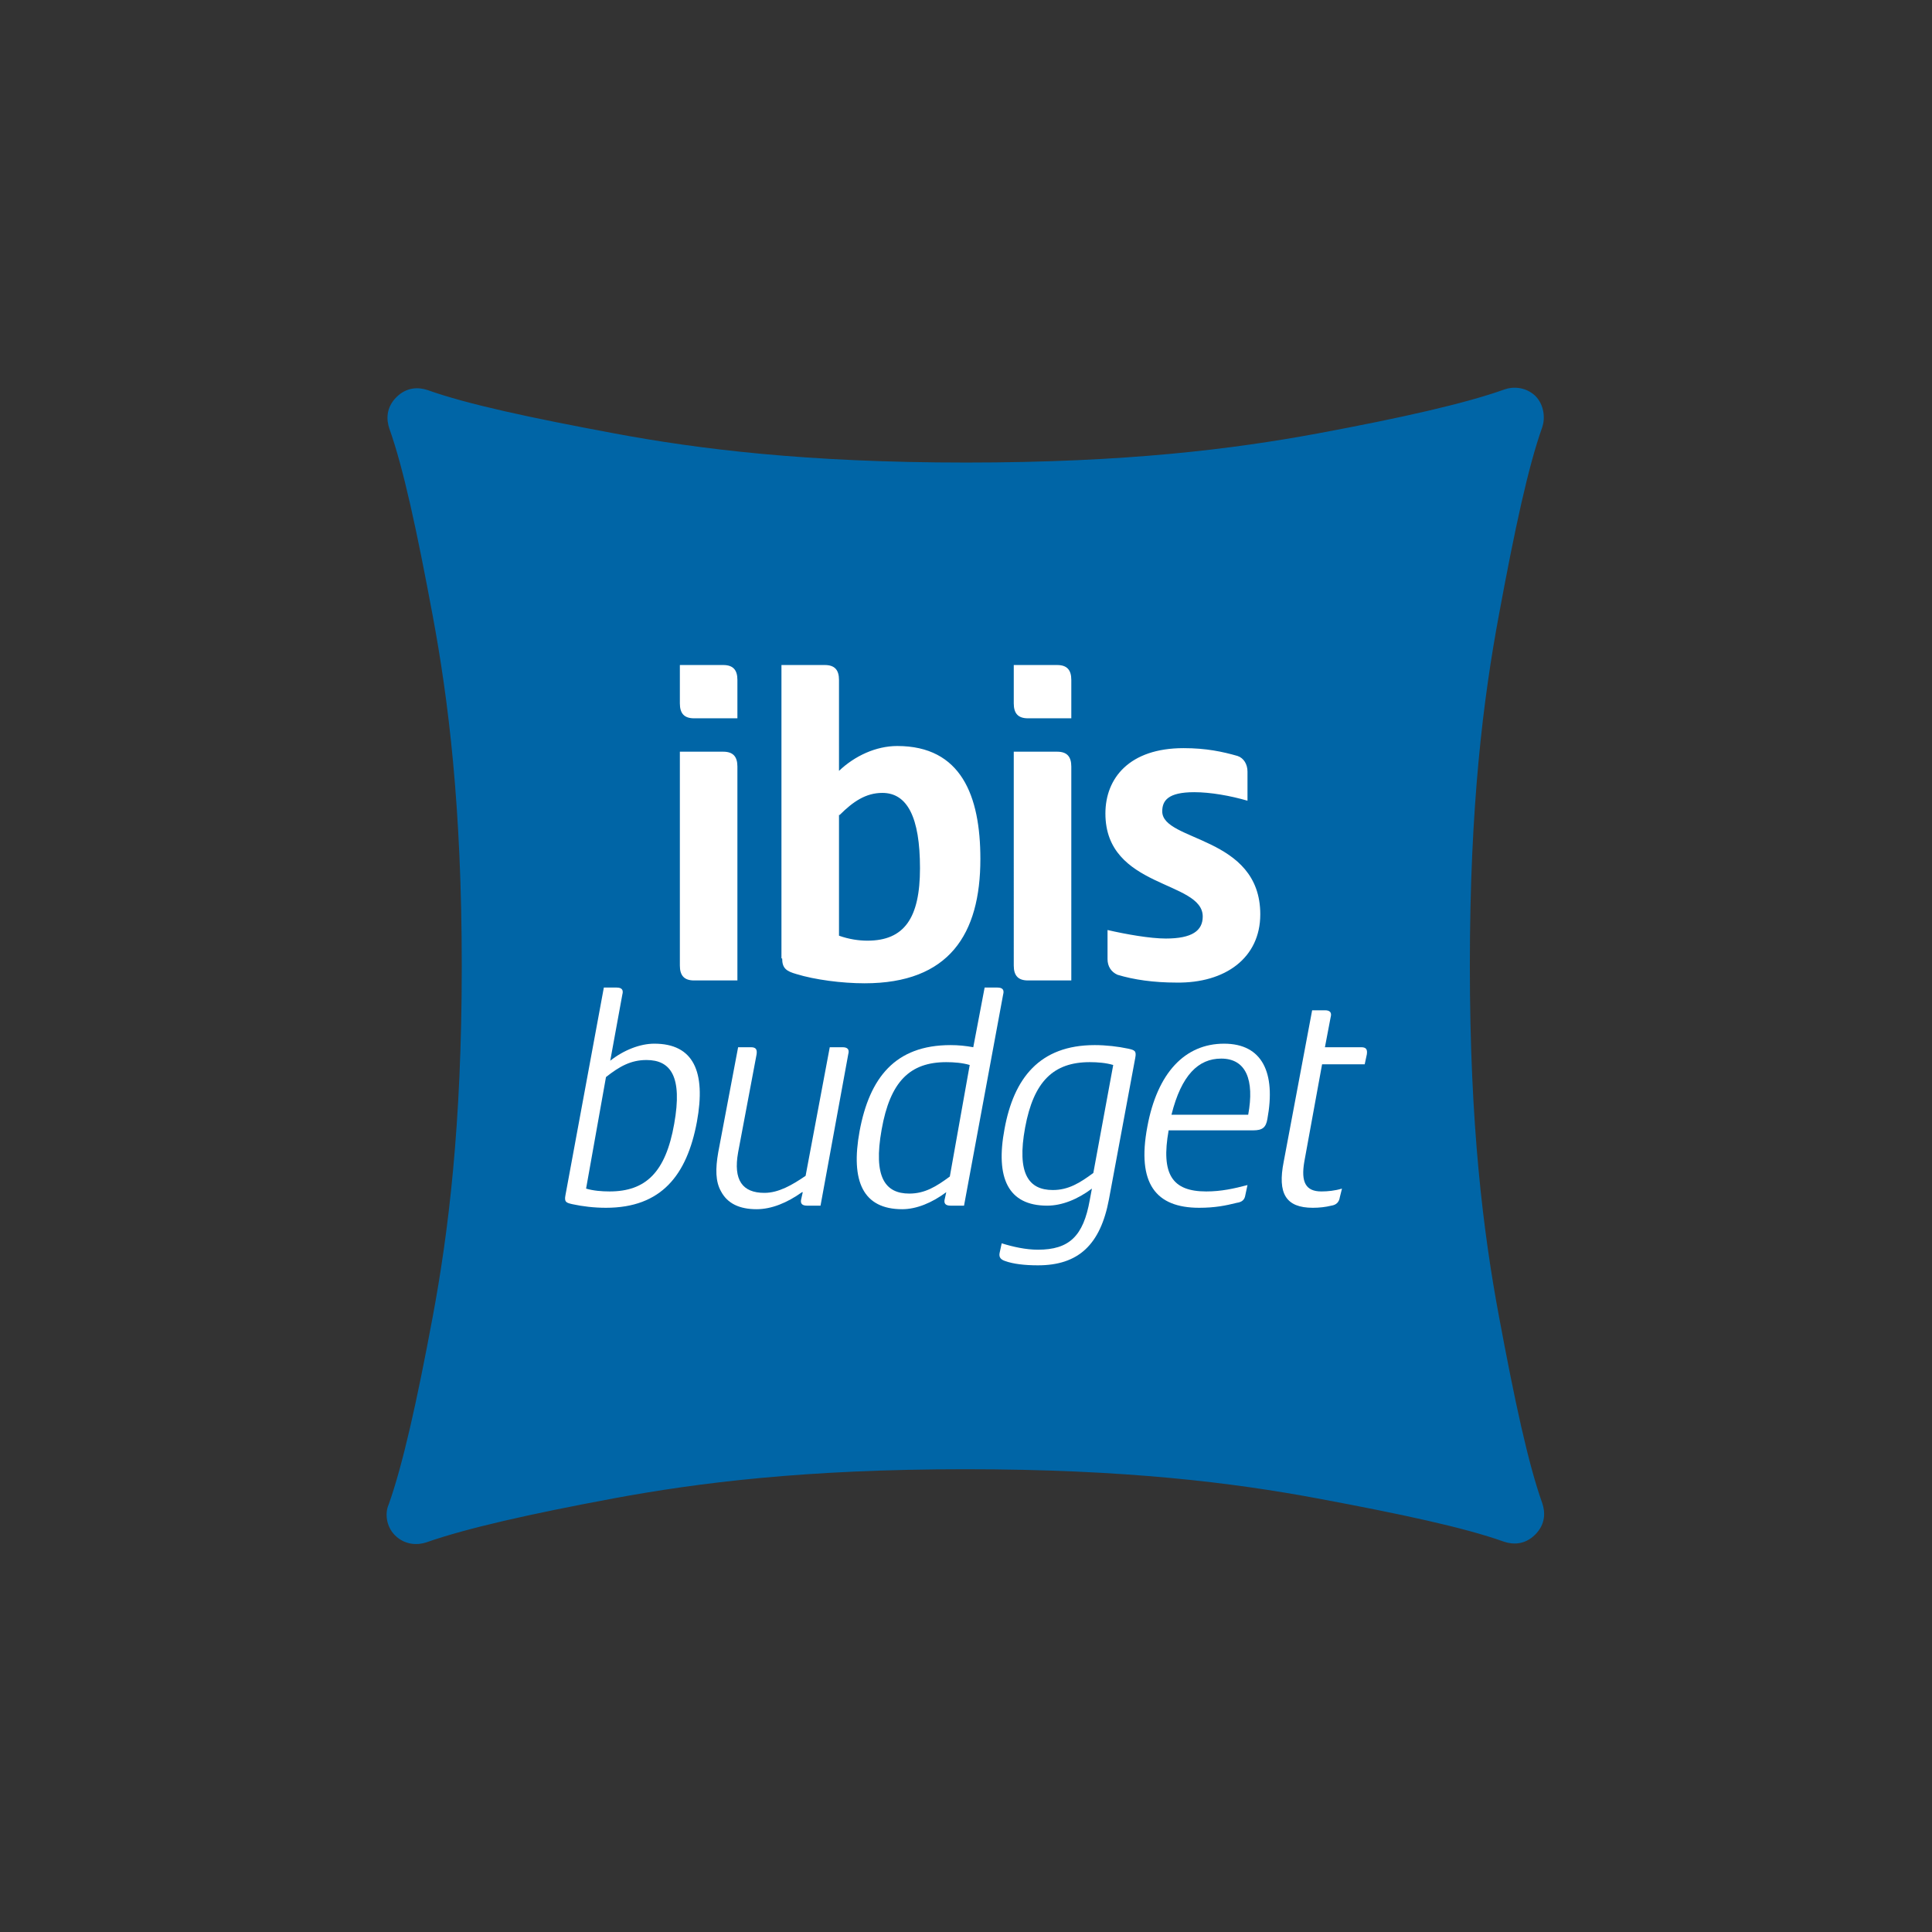 <svg xmlns="http://www.w3.org/2000/svg" xml:space="preserve" id="Calque_1" width="700" height="700" x="0" y="0" version="1.1"><rect width="100%" height="100%" fill="#333333" stroke="none"/><style id="style2" type="text/css">.st8{fill:#fff}</style><g id="g30" transform="translate(0 470)"><g id="g28" transform="translate(-1065.898 -416.18) scale(2.574)"><path id="path6" d="M630.2 34.8c1.3 1.3 1.4 3.2 1 4.4-2 5.6-3.9 14.5-6.1 26.4-2.2 11.8-4.1 26.8-4.1 49.4 0 22.6 1.9 37.6 4.1 49.4 2.2 11.8 4.1 20.7 6.1 26.3.4 1.2.5 2.9-1 4.4-1.5 1.5-3.2 1.4-4.4 1-5.6-2-14.5-3.9-26.3-6.1-11.8-2.2-26.9-4.1-49.5-4.1s-37.6 1.9-49.5 4.1c-11.8 2.2-20.7 4.2-26.4 6.2-1.2.4-3 .4-4.4-1-1.3-1.3-1.4-3.2-.9-4.3 2-5.6 4-14.6 6.2-26.4 2.2-11.8 4.1-26.9 4.1-49.4 0-22.6-1.9-37.6-4.1-49.4-2.2-11.8-4.1-20.7-6.1-26.3-.4-1.2-.5-2.9 1-4.4 1.5-1.5 3.2-1.4 4.4-1 5.6 2 14.5 3.9 26.3 6.1 11.8 2.2 26.9 4.1 49.5 4.1s37.6-1.9 49.5-4.1c11.8-2.2 20.7-4.2 26.3-6.2 1.1-.4 2.9-.4 4.3.9z" style="fill:#0065a6"/><g id="g26"><path id="path8" d="M517.9 117.1V87c0-1.4-.6-2.1-2-2.1h-6.1V115c0 1.4.6 2.1 2 2.1zm0-36.9v-5.4c0-1.4-.6-2.1-2-2.1h-6.1v5.4c0 1.4.6 2.1 2 2.1zm14.4 13.6c1.9-1.9 3.7-3.1 6-3.1 3.5 0 5.3 3.4 5.3 10.6 0 7-2.2 10.2-7.4 10.2-1.2 0-2.6-.2-4-.7v-17zm-8.1 20.2c0 1.4.6 1.8 2 2.2 2.6.8 6.4 1.3 9.6 1.3 11.9 0 16.3-6.9 16.3-17.5 0-8.9-2.7-15.9-11.7-15.9-3 0-6 1.4-8.2 3.5V74.8c0-1.4-.6-2.1-2-2.1h-6.1V114Zm40.7 3.1V87c0-1.4-.6-2.1-2-2.1h-6.1V115c0 1.4.6 2.1 2 2.1zm0-36.9v-5.4c0-1.4-.6-2.1-2-2.1h-6.1v5.4c0 1.4.6 2.1 2 2.1zm26.6 27.6c0-11.1-13.8-10.2-13.8-14.5 0-1.5.8-2.7 4.5-2.7 2.3 0 5.1.5 7.5 1.2v-4.1c0-1-.5-1.9-1.4-2.2-2.1-.6-4.4-1.1-7.6-1.1-7.6 0-11 4.2-11 9.2 0 10.6 13.7 9.4 13.7 14.5 0 2-1.5 3.1-5.2 3.1-2.2 0-5.6-.6-8.2-1.2v4.1c0 1 .5 1.8 1.4 2.2 2.3.7 5.1 1.1 8.3 1.1 6.9.1 11.8-3.5 11.8-9.6" class="st8" style="fill:#fff"/><g id="g24"><g id="g22"><path id="path10" d="M499.1 118.1h1.8c.7 0 1 .3.8 1l-1.7 9.3c1.9-1.5 4.2-2.4 6.2-2.4 5.5 0 7.3 3.9 6 11-1.4 7.5-5 12.1-12.8 12.1-1.7 0-3.3-.2-4.7-.5-.9-.2-1.2-.3-1-1.3zm-2.5 28.3c1 .3 2.2.4 3.3.4 5.1 0 7.9-2.7 9.1-9.5 1.2-6.7-.5-9-3.9-9-2.2 0-3.8.9-5.7 2.4z" class="st8" style="fill:#fff"/><path id="path12" d="M527.7 148.8c-.7 0-1-.3-.8-1l.2-.9h-.1c-2.1 1.5-4.3 2.4-6.4 2.4-2.4 0-4.1-.8-5-2.5-.8-1.4-.8-3.2-.4-5.5l2.8-14.8h1.8c.7 0 .9.3.8 1l-2.6 13.8c-.7 3.9.6 5.7 3.7 5.7 2 0 3.9-1.1 5.8-2.4l3.4-18.1h1.8c.7 0 1 .3.8 1l-3.9 21.3z" class="st8" style="fill:#fff"/><path id="path14" d="M547.9 148.8c-.7 0-1-.3-.8-1l.2-.9c-2 1.5-4.2 2.4-6.2 2.4-5.5 0-7.3-3.9-6-11 1.4-7.5 5-12.1 12.8-12.1 1.1 0 2.1.1 3.2.3l1.6-8.4h1.8c.7 0 1 .3.8 1l-5.5 29.7zm2.7-19.8c-1-.3-2.2-.4-3.3-.4-5.1 0-7.9 2.7-9.1 9.5-1.2 6.7.5 9 3.9 9 2.2 0 3.8-1 5.7-2.4z" class="st8" style="fill:#fff"/><path id="path16" d="M555.6 156.6c-.6-.2-.9-.5-.8-1.1l.3-1.4c1.6.5 3.4.9 5.1.9 4.4 0 6.4-1.9 7.3-7l.3-1.6c-2 1.5-4.2 2.4-6.3 2.4-5.5 0-7.3-3.9-6-10.8 1.3-7.1 4.9-11.8 12.7-11.8 1.6 0 3.3.2 4.7.5.9.2 1.2.3 1 1.3l-3.7 19.9c-1.2 6.4-4.3 9.3-10 9.3-1.9 0-3.5-.2-4.6-.6m15.2-27.6c-1-.3-2.2-.4-3.3-.4-5.1 0-7.9 2.7-9.1 9.2-1.2 6.5.5 8.8 3.9 8.8 2.2 0 3.8-1 5.7-2.4z" class="st8" style="fill:#fff"/><path id="path18" d="M589.4 147.3c-.1.7-.5 1-1.2 1.1-1.6.4-3.1.7-5.3.7-6.1 0-8.8-3.4-7.3-11.4 1.4-7.6 5.3-11.7 10.8-11.7 5.4 0 7.3 4.1 6.1 10.6-.2 1.2-.7 1.6-2 1.6h-11.9c-1.1 6.2.5 8.6 5.3 8.6 2.1 0 3.9-.4 5.8-.9zM579 136h10.8c.9-4.9-.3-7.9-3.8-7.9-3.2 0-5.6 2.3-7 7.9" class="st8" style="fill:#fff"/><path id="path20" d="M602.7 147.6c-.1.7-.5 1.1-1.2 1.2-.8.2-1.7.3-2.6.3-3.8 0-5-2-4.1-6.5l4-21.3h1.8c.7 0 1 .3.8 1l-.8 4.2h5.1c.7 0 .9.3.8 1l-.3 1.4h-6l-2.5 13.7c-.5 2.9.2 4.2 2.4 4.2.9 0 1.9-.1 2.9-.4z" class="st8" style="fill:#fff"/></g></g></g></g></g></svg>